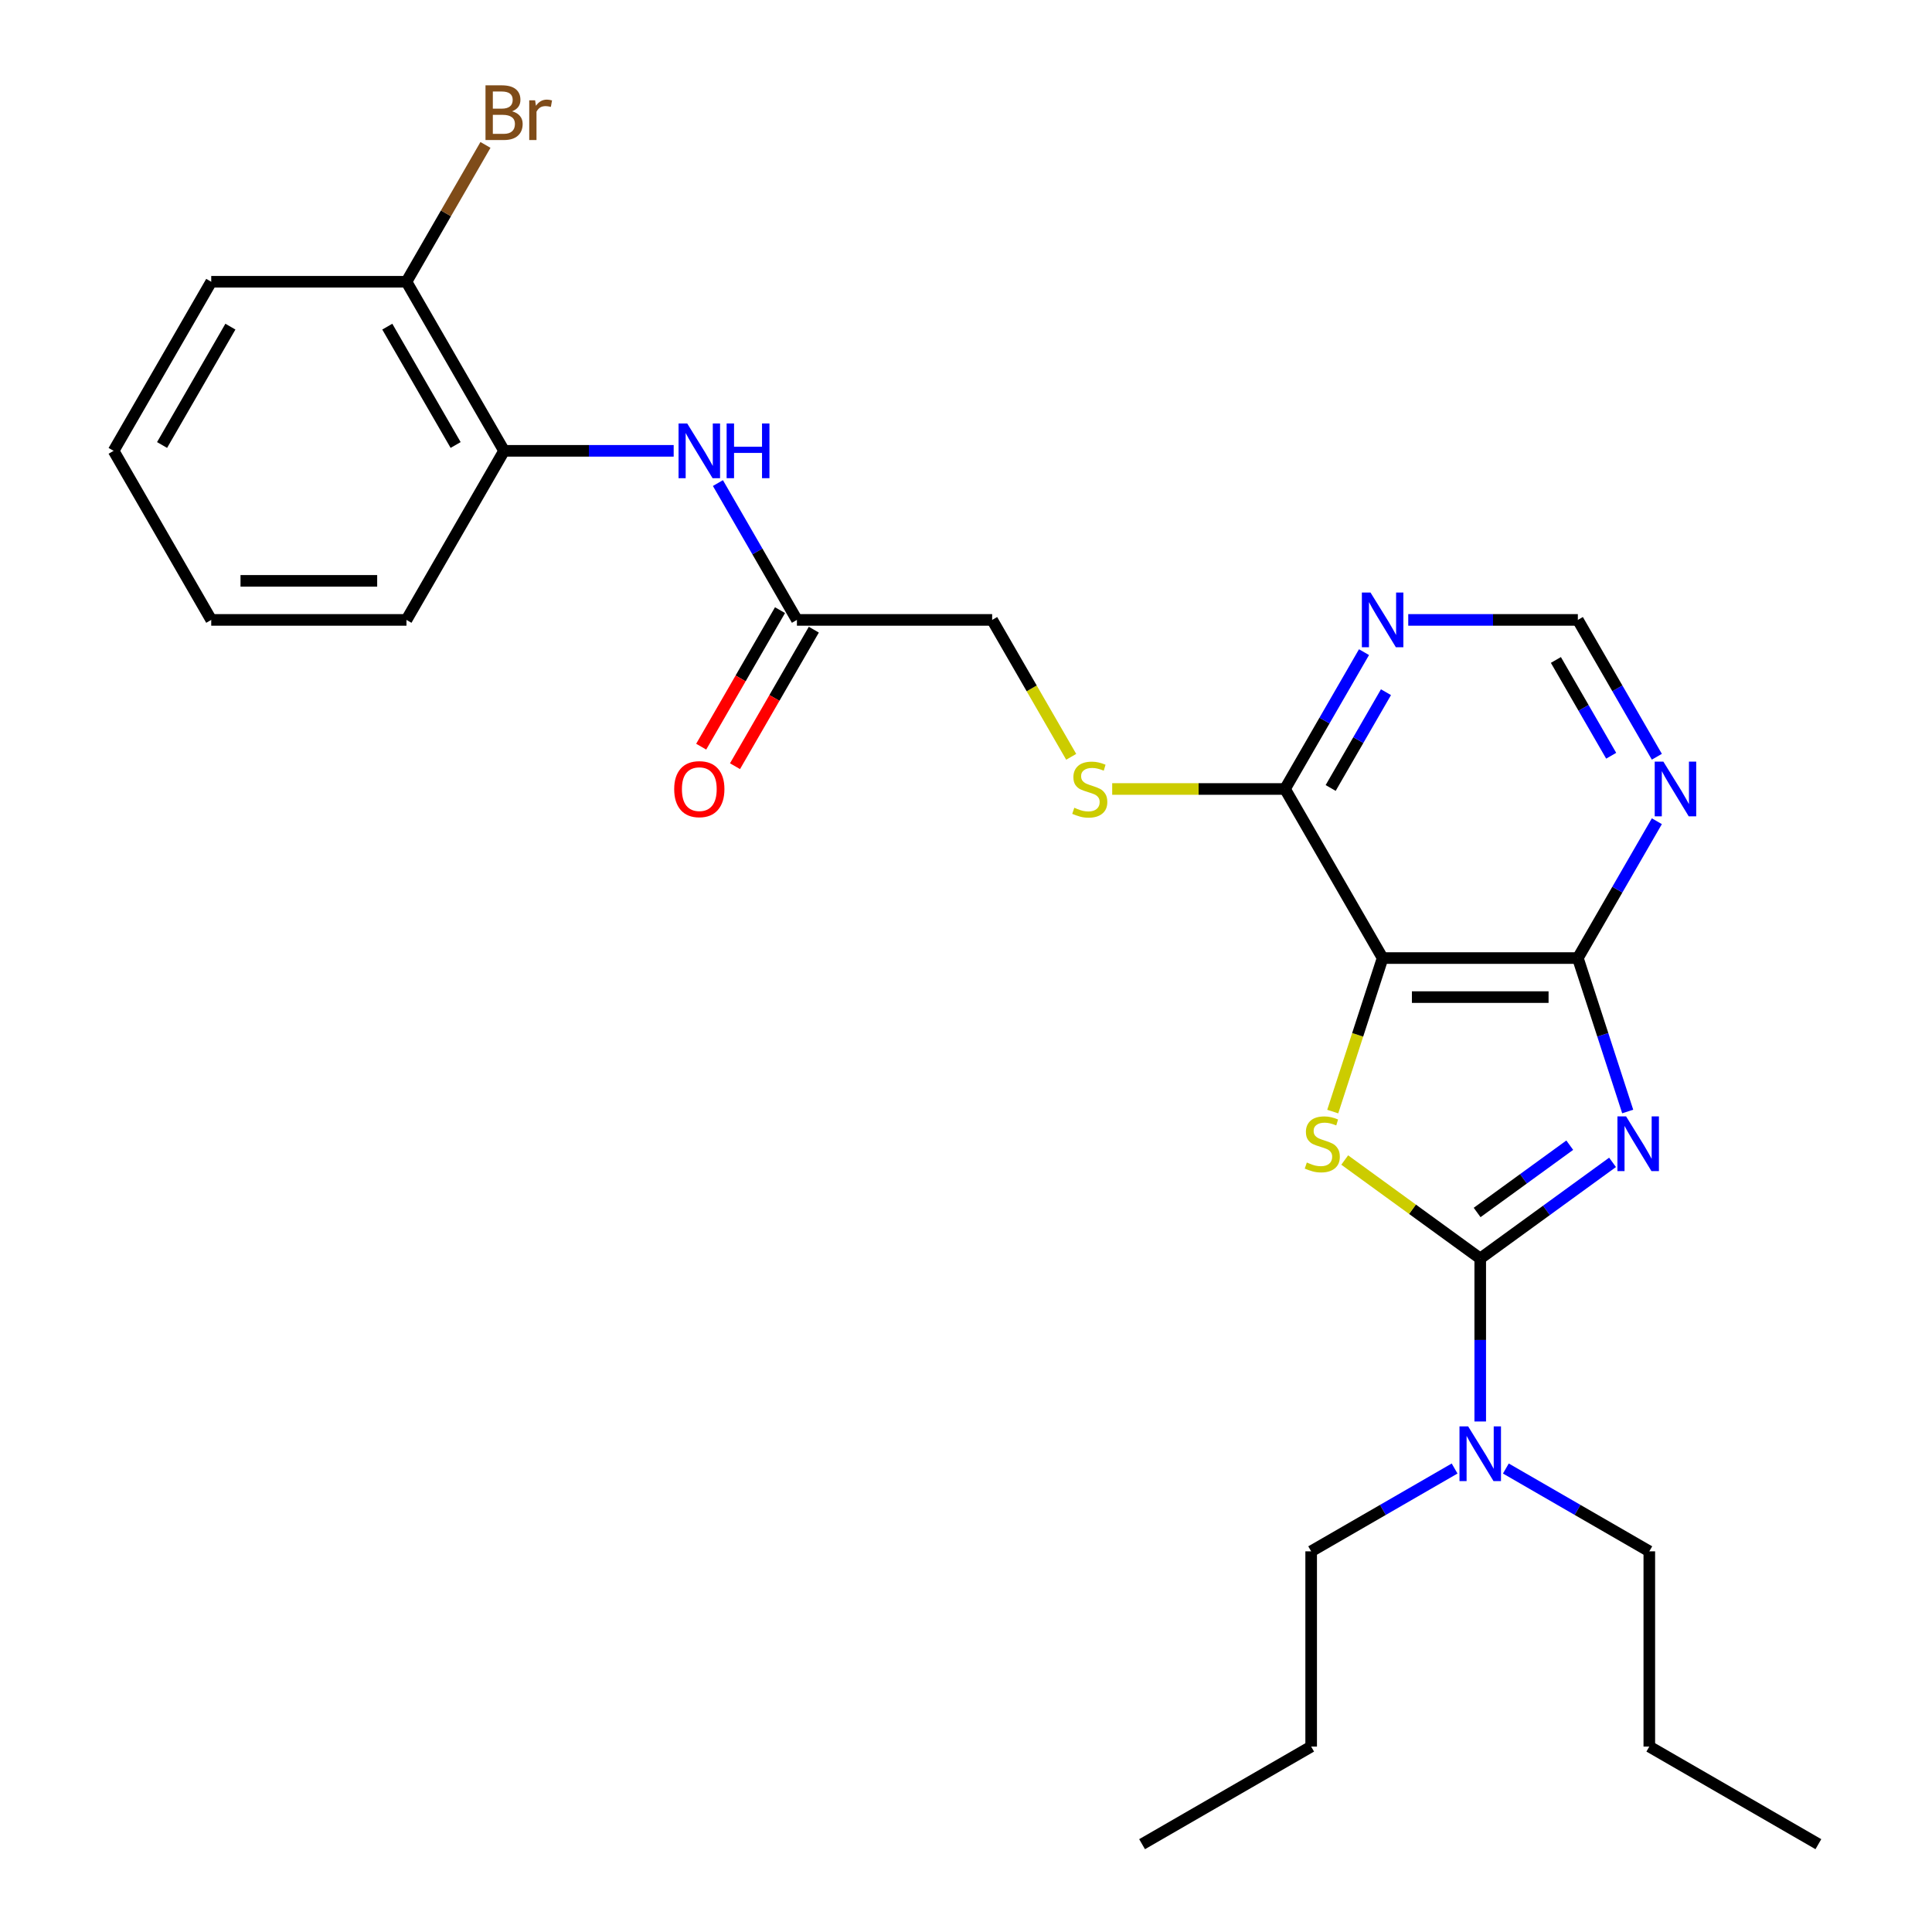 <?xml version='1.0' encoding='iso-8859-1'?>
<svg version='1.1' baseProfile='full'
              xmlns='http://www.w3.org/2000/svg'
                      xmlns:rdkit='http://www.rdkit.org/xml'
                      xmlns:xlink='http://www.w3.org/1999/xlink'
                  xml:space='preserve'
width='1000px' height='1000px' viewBox='0 0 1000 1000'>
<!-- END OF HEADER -->
<rect style='opacity:1.0;fill:#FFFFFF;stroke:none' width='1000' height='1000' x='0' y='0'> </rect>
<path class='bond-0' d='M 834.652,601.634 L 800.409,626.513' style='fill:none;fill-rule:evenodd;stroke:#0000FF;stroke-width:6px;stroke-linecap:butt;stroke-linejoin:miter;stroke-opacity:1' />
<path class='bond-0' d='M 800.409,626.513 L 766.167,651.392' style='fill:none;fill-rule:evenodd;stroke:#000000;stroke-width:6px;stroke-linecap:butt;stroke-linejoin:miter;stroke-opacity:1' />
<path class='bond-0' d='M 812.5,592.747 L 788.53,610.162' style='fill:none;fill-rule:evenodd;stroke:#0000FF;stroke-width:6px;stroke-linecap:butt;stroke-linejoin:miter;stroke-opacity:1' />
<path class='bond-0' d='M 788.53,610.162 L 764.56,627.577' style='fill:none;fill-rule:evenodd;stroke:#000000;stroke-width:6px;stroke-linecap:butt;stroke-linejoin:miter;stroke-opacity:1' />
<path class='bond-3' d='M 842.497,575.309 L 829.595,535.599' style='fill:none;fill-rule:evenodd;stroke:#0000FF;stroke-width:6px;stroke-linecap:butt;stroke-linejoin:miter;stroke-opacity:1' />
<path class='bond-3' d='M 829.595,535.599 L 816.692,495.89' style='fill:none;fill-rule:evenodd;stroke:#000000;stroke-width:6px;stroke-linecap:butt;stroke-linejoin:miter;stroke-opacity:1' />
<path class='bond-1' d='M 766.167,651.392 L 731.094,625.91' style='fill:none;fill-rule:evenodd;stroke:#000000;stroke-width:6px;stroke-linecap:butt;stroke-linejoin:miter;stroke-opacity:1' />
<path class='bond-1' d='M 731.094,625.91 L 696.021,600.428' style='fill:none;fill-rule:evenodd;stroke:#CCCC00;stroke-width:6px;stroke-linecap:butt;stroke-linejoin:miter;stroke-opacity:1' />
<path class='bond-8' d='M 766.167,651.392 L 766.167,693.574' style='fill:none;fill-rule:evenodd;stroke:#000000;stroke-width:6px;stroke-linecap:butt;stroke-linejoin:miter;stroke-opacity:1' />
<path class='bond-8' d='M 766.167,693.574 L 766.167,735.757' style='fill:none;fill-rule:evenodd;stroke:#0000FF;stroke-width:6px;stroke-linecap:butt;stroke-linejoin:miter;stroke-opacity:1' />
<path class='bond-27' d='M 689.823,575.349 L 702.732,535.619' style='fill:none;fill-rule:evenodd;stroke:#CCCC00;stroke-width:6px;stroke-linecap:butt;stroke-linejoin:miter;stroke-opacity:1' />
<path class='bond-27' d='M 702.732,535.619 L 715.641,495.89' style='fill:none;fill-rule:evenodd;stroke:#000000;stroke-width:6px;stroke-linecap:butt;stroke-linejoin:miter;stroke-opacity:1' />
<path class='bond-2' d='M 715.641,495.89 L 816.692,495.89' style='fill:none;fill-rule:evenodd;stroke:#000000;stroke-width:6px;stroke-linecap:butt;stroke-linejoin:miter;stroke-opacity:1' />
<path class='bond-2' d='M 730.799,516.1 L 801.534,516.1' style='fill:none;fill-rule:evenodd;stroke:#000000;stroke-width:6px;stroke-linecap:butt;stroke-linejoin:miter;stroke-opacity:1' />
<path class='bond-4' d='M 715.641,495.89 L 665.115,408.377' style='fill:none;fill-rule:evenodd;stroke:#000000;stroke-width:6px;stroke-linecap:butt;stroke-linejoin:miter;stroke-opacity:1' />
<path class='bond-5' d='M 816.692,495.89 L 837.138,460.476' style='fill:none;fill-rule:evenodd;stroke:#000000;stroke-width:6px;stroke-linecap:butt;stroke-linejoin:miter;stroke-opacity:1' />
<path class='bond-5' d='M 837.138,460.476 L 857.584,425.063' style='fill:none;fill-rule:evenodd;stroke:#0000FF;stroke-width:6px;stroke-linecap:butt;stroke-linejoin:miter;stroke-opacity:1' />
<path class='bond-10' d='M 665.115,408.377 L 620.393,408.377' style='fill:none;fill-rule:evenodd;stroke:#000000;stroke-width:6px;stroke-linecap:butt;stroke-linejoin:miter;stroke-opacity:1' />
<path class='bond-10' d='M 620.393,408.377 L 575.67,408.377' style='fill:none;fill-rule:evenodd;stroke:#CCCC00;stroke-width:6px;stroke-linecap:butt;stroke-linejoin:miter;stroke-opacity:1' />
<path class='bond-28' d='M 665.115,408.377 L 685.561,372.963' style='fill:none;fill-rule:evenodd;stroke:#000000;stroke-width:6px;stroke-linecap:butt;stroke-linejoin:miter;stroke-opacity:1' />
<path class='bond-28' d='M 685.561,372.963 L 706.007,337.55' style='fill:none;fill-rule:evenodd;stroke:#0000FF;stroke-width:6px;stroke-linecap:butt;stroke-linejoin:miter;stroke-opacity:1' />
<path class='bond-28' d='M 688.752,407.858 L 703.064,383.068' style='fill:none;fill-rule:evenodd;stroke:#000000;stroke-width:6px;stroke-linecap:butt;stroke-linejoin:miter;stroke-opacity:1' />
<path class='bond-28' d='M 703.064,383.068 L 717.376,358.279' style='fill:none;fill-rule:evenodd;stroke:#0000FF;stroke-width:6px;stroke-linecap:butt;stroke-linejoin:miter;stroke-opacity:1' />
<path class='bond-12' d='M 857.584,391.69 L 837.138,356.277' style='fill:none;fill-rule:evenodd;stroke:#0000FF;stroke-width:6px;stroke-linecap:butt;stroke-linejoin:miter;stroke-opacity:1' />
<path class='bond-12' d='M 837.138,356.277 L 816.692,320.864' style='fill:none;fill-rule:evenodd;stroke:#000000;stroke-width:6px;stroke-linecap:butt;stroke-linejoin:miter;stroke-opacity:1' />
<path class='bond-12' d='M 833.948,391.172 L 819.635,366.382' style='fill:none;fill-rule:evenodd;stroke:#0000FF;stroke-width:6px;stroke-linecap:butt;stroke-linejoin:miter;stroke-opacity:1' />
<path class='bond-12' d='M 819.635,366.382 L 805.323,341.593' style='fill:none;fill-rule:evenodd;stroke:#000000;stroke-width:6px;stroke-linecap:butt;stroke-linejoin:miter;stroke-opacity:1' />
<path class='bond-6' d='M 728.907,320.864 L 772.8,320.864' style='fill:none;fill-rule:evenodd;stroke:#0000FF;stroke-width:6px;stroke-linecap:butt;stroke-linejoin:miter;stroke-opacity:1' />
<path class='bond-6' d='M 772.8,320.864 L 816.692,320.864' style='fill:none;fill-rule:evenodd;stroke:#000000;stroke-width:6px;stroke-linecap:butt;stroke-linejoin:miter;stroke-opacity:1' />
<path class='bond-7' d='M 371.595,250.037 L 392.041,285.45' style='fill:none;fill-rule:evenodd;stroke:#0000FF;stroke-width:6px;stroke-linecap:butt;stroke-linejoin:miter;stroke-opacity:1' />
<path class='bond-7' d='M 392.041,285.45 L 412.487,320.864' style='fill:none;fill-rule:evenodd;stroke:#000000;stroke-width:6px;stroke-linecap:butt;stroke-linejoin:miter;stroke-opacity:1' />
<path class='bond-11' d='M 348.695,233.351 L 304.803,233.351' style='fill:none;fill-rule:evenodd;stroke:#0000FF;stroke-width:6px;stroke-linecap:butt;stroke-linejoin:miter;stroke-opacity:1' />
<path class='bond-11' d='M 304.803,233.351 L 260.91,233.351' style='fill:none;fill-rule:evenodd;stroke:#000000;stroke-width:6px;stroke-linecap:butt;stroke-linejoin:miter;stroke-opacity:1' />
<path class='bond-17' d='M 752.9,760.102 L 715.777,781.535' style='fill:none;fill-rule:evenodd;stroke:#0000FF;stroke-width:6px;stroke-linecap:butt;stroke-linejoin:miter;stroke-opacity:1' />
<path class='bond-17' d='M 715.777,781.535 L 678.654,802.969' style='fill:none;fill-rule:evenodd;stroke:#000000;stroke-width:6px;stroke-linecap:butt;stroke-linejoin:miter;stroke-opacity:1' />
<path class='bond-18' d='M 779.433,760.102 L 816.556,781.535' style='fill:none;fill-rule:evenodd;stroke:#0000FF;stroke-width:6px;stroke-linecap:butt;stroke-linejoin:miter;stroke-opacity:1' />
<path class='bond-18' d='M 816.556,781.535 L 853.68,802.969' style='fill:none;fill-rule:evenodd;stroke:#000000;stroke-width:6px;stroke-linecap:butt;stroke-linejoin:miter;stroke-opacity:1' />
<path class='bond-9' d='M 412.487,320.864 L 513.538,320.864' style='fill:none;fill-rule:evenodd;stroke:#000000;stroke-width:6px;stroke-linecap:butt;stroke-linejoin:miter;stroke-opacity:1' />
<path class='bond-14' d='M 403.736,315.811 L 383.336,351.144' style='fill:none;fill-rule:evenodd;stroke:#000000;stroke-width:6px;stroke-linecap:butt;stroke-linejoin:miter;stroke-opacity:1' />
<path class='bond-14' d='M 383.336,351.144 L 362.936,386.478' style='fill:none;fill-rule:evenodd;stroke:#FF0000;stroke-width:6px;stroke-linecap:butt;stroke-linejoin:miter;stroke-opacity:1' />
<path class='bond-14' d='M 421.238,325.916 L 400.839,361.25' style='fill:none;fill-rule:evenodd;stroke:#000000;stroke-width:6px;stroke-linecap:butt;stroke-linejoin:miter;stroke-opacity:1' />
<path class='bond-14' d='M 400.839,361.25 L 380.439,396.583' style='fill:none;fill-rule:evenodd;stroke:#FF0000;stroke-width:6px;stroke-linecap:butt;stroke-linejoin:miter;stroke-opacity:1' />
<path class='bond-15' d='M 554.453,391.73 L 533.996,356.297' style='fill:none;fill-rule:evenodd;stroke:#CCCC00;stroke-width:6px;stroke-linecap:butt;stroke-linejoin:miter;stroke-opacity:1' />
<path class='bond-15' d='M 533.996,356.297 L 513.538,320.864' style='fill:none;fill-rule:evenodd;stroke:#000000;stroke-width:6px;stroke-linecap:butt;stroke-linejoin:miter;stroke-opacity:1' />
<path class='bond-13' d='M 260.91,233.351 L 210.384,145.838' style='fill:none;fill-rule:evenodd;stroke:#000000;stroke-width:6px;stroke-linecap:butt;stroke-linejoin:miter;stroke-opacity:1' />
<path class='bond-13' d='M 235.829,230.329 L 200.461,169.07' style='fill:none;fill-rule:evenodd;stroke:#000000;stroke-width:6px;stroke-linecap:butt;stroke-linejoin:miter;stroke-opacity:1' />
<path class='bond-19' d='M 260.91,233.351 L 210.384,320.864' style='fill:none;fill-rule:evenodd;stroke:#000000;stroke-width:6px;stroke-linecap:butt;stroke-linejoin:miter;stroke-opacity:1' />
<path class='bond-16' d='M 210.384,145.838 L 230.83,110.424' style='fill:none;fill-rule:evenodd;stroke:#000000;stroke-width:6px;stroke-linecap:butt;stroke-linejoin:miter;stroke-opacity:1' />
<path class='bond-16' d='M 230.83,110.424 L 251.276,75.011' style='fill:none;fill-rule:evenodd;stroke:#7F4C19;stroke-width:6px;stroke-linecap:butt;stroke-linejoin:miter;stroke-opacity:1' />
<path class='bond-20' d='M 210.384,145.838 L 109.333,145.838' style='fill:none;fill-rule:evenodd;stroke:#000000;stroke-width:6px;stroke-linecap:butt;stroke-linejoin:miter;stroke-opacity:1' />
<path class='bond-22' d='M 678.654,802.969 L 678.654,904.02' style='fill:none;fill-rule:evenodd;stroke:#000000;stroke-width:6px;stroke-linecap:butt;stroke-linejoin:miter;stroke-opacity:1' />
<path class='bond-21' d='M 853.68,802.969 L 853.68,904.02' style='fill:none;fill-rule:evenodd;stroke:#000000;stroke-width:6px;stroke-linecap:butt;stroke-linejoin:miter;stroke-opacity:1' />
<path class='bond-23' d='M 210.384,320.864 L 109.333,320.864' style='fill:none;fill-rule:evenodd;stroke:#000000;stroke-width:6px;stroke-linecap:butt;stroke-linejoin:miter;stroke-opacity:1' />
<path class='bond-23' d='M 195.227,300.653 L 124.491,300.653' style='fill:none;fill-rule:evenodd;stroke:#000000;stroke-width:6px;stroke-linecap:butt;stroke-linejoin:miter;stroke-opacity:1' />
<path class='bond-29' d='M 109.333,145.838 L 58.807,233.351' style='fill:none;fill-rule:evenodd;stroke:#000000;stroke-width:6px;stroke-linecap:butt;stroke-linejoin:miter;stroke-opacity:1' />
<path class='bond-29' d='M 119.257,169.07 L 83.889,230.329' style='fill:none;fill-rule:evenodd;stroke:#000000;stroke-width:6px;stroke-linecap:butt;stroke-linejoin:miter;stroke-opacity:1' />
<path class='bond-25' d='M 853.68,904.02 L 941.192,954.545' style='fill:none;fill-rule:evenodd;stroke:#000000;stroke-width:6px;stroke-linecap:butt;stroke-linejoin:miter;stroke-opacity:1' />
<path class='bond-24' d='M 678.654,904.02 L 591.141,954.545' style='fill:none;fill-rule:evenodd;stroke:#000000;stroke-width:6px;stroke-linecap:butt;stroke-linejoin:miter;stroke-opacity:1' />
<path class='bond-26' d='M 109.333,320.864 L 58.807,233.351' style='fill:none;fill-rule:evenodd;stroke:#000000;stroke-width:6px;stroke-linecap:butt;stroke-linejoin:miter;stroke-opacity:1' />
<path  class='atom-0' d='M 841.659 577.835
L 850.939 592.835
Q 851.859 594.315, 853.339 596.995
Q 854.819 599.675, 854.899 599.835
L 854.899 577.835
L 858.659 577.835
L 858.659 606.155
L 854.779 606.155
L 844.819 589.755
Q 843.659 587.835, 842.419 585.635
Q 841.219 583.435, 840.859 582.755
L 840.859 606.155
L 837.179 606.155
L 837.179 577.835
L 841.659 577.835
' fill='#0000FF'/>
<path  class='atom-2' d='M 676.414 601.715
Q 676.734 601.835, 678.054 602.395
Q 679.374 602.955, 680.814 603.315
Q 682.294 603.635, 683.734 603.635
Q 686.414 603.635, 687.974 602.355
Q 689.534 601.035, 689.534 598.755
Q 689.534 597.195, 688.734 596.235
Q 687.974 595.275, 686.774 594.755
Q 685.574 594.235, 683.574 593.635
Q 681.054 592.875, 679.534 592.155
Q 678.054 591.435, 676.974 589.915
Q 675.934 588.395, 675.934 585.835
Q 675.934 582.275, 678.334 580.075
Q 680.774 577.875, 685.574 577.875
Q 688.854 577.875, 692.574 579.435
L 691.654 582.515
Q 688.254 581.115, 685.694 581.115
Q 682.934 581.115, 681.414 582.275
Q 679.894 583.395, 679.934 585.355
Q 679.934 586.875, 680.694 587.795
Q 681.494 588.715, 682.614 589.235
Q 683.774 589.755, 685.694 590.355
Q 688.254 591.155, 689.774 591.955
Q 691.294 592.755, 692.374 594.395
Q 693.494 595.995, 693.494 598.755
Q 693.494 602.675, 690.854 604.795
Q 688.254 606.875, 683.894 606.875
Q 681.374 606.875, 679.454 606.315
Q 677.574 605.795, 675.334 604.875
L 676.414 601.715
' fill='#CCCC00'/>
<path  class='atom-6' d='M 860.958 394.217
L 870.238 409.217
Q 871.158 410.697, 872.638 413.377
Q 874.118 416.057, 874.198 416.217
L 874.198 394.217
L 877.958 394.217
L 877.958 422.537
L 874.078 422.537
L 864.118 406.137
Q 862.958 404.217, 861.718 402.017
Q 860.518 399.817, 860.158 399.137
L 860.158 422.537
L 856.478 422.537
L 856.478 394.217
L 860.958 394.217
' fill='#0000FF'/>
<path  class='atom-7' d='M 709.381 306.704
L 718.661 321.704
Q 719.581 323.184, 721.061 325.864
Q 722.541 328.544, 722.621 328.704
L 722.621 306.704
L 726.381 306.704
L 726.381 335.024
L 722.501 335.024
L 712.541 318.624
Q 711.381 316.704, 710.141 314.504
Q 708.941 312.304, 708.581 311.624
L 708.581 335.024
L 704.901 335.024
L 704.901 306.704
L 709.381 306.704
' fill='#0000FF'/>
<path  class='atom-8' d='M 355.701 219.191
L 364.981 234.191
Q 365.901 235.671, 367.381 238.351
Q 368.861 241.031, 368.941 241.191
L 368.941 219.191
L 372.701 219.191
L 372.701 247.511
L 368.821 247.511
L 358.861 231.111
Q 357.701 229.191, 356.461 226.991
Q 355.261 224.791, 354.901 224.111
L 354.901 247.511
L 351.221 247.511
L 351.221 219.191
L 355.701 219.191
' fill='#0000FF'/>
<path  class='atom-8' d='M 376.101 219.191
L 379.941 219.191
L 379.941 231.231
L 394.421 231.231
L 394.421 219.191
L 398.261 219.191
L 398.261 247.511
L 394.421 247.511
L 394.421 234.431
L 379.941 234.431
L 379.941 247.511
L 376.101 247.511
L 376.101 219.191
' fill='#0000FF'/>
<path  class='atom-9' d='M 759.907 738.283
L 769.187 753.283
Q 770.107 754.763, 771.587 757.443
Q 773.067 760.123, 773.147 760.283
L 773.147 738.283
L 776.907 738.283
L 776.907 766.603
L 773.027 766.603
L 763.067 750.203
Q 761.907 748.283, 760.667 746.083
Q 759.467 743.883, 759.107 743.203
L 759.107 766.603
L 755.427 766.603
L 755.427 738.283
L 759.907 738.283
' fill='#0000FF'/>
<path  class='atom-11' d='M 556.064 418.097
Q 556.384 418.217, 557.704 418.777
Q 559.024 419.337, 560.464 419.697
Q 561.944 420.017, 563.384 420.017
Q 566.064 420.017, 567.624 418.737
Q 569.184 417.417, 569.184 415.137
Q 569.184 413.577, 568.384 412.617
Q 567.624 411.657, 566.424 411.137
Q 565.224 410.617, 563.224 410.017
Q 560.704 409.257, 559.184 408.537
Q 557.704 407.817, 556.624 406.297
Q 555.584 404.777, 555.584 402.217
Q 555.584 398.657, 557.984 396.457
Q 560.424 394.257, 565.224 394.257
Q 568.504 394.257, 572.224 395.817
L 571.304 398.897
Q 567.904 397.497, 565.344 397.497
Q 562.584 397.497, 561.064 398.657
Q 559.544 399.777, 559.584 401.737
Q 559.584 403.257, 560.344 404.177
Q 561.144 405.097, 562.264 405.617
Q 563.424 406.137, 565.344 406.737
Q 567.904 407.537, 569.424 408.337
Q 570.944 409.137, 572.024 410.777
Q 573.144 412.377, 573.144 415.137
Q 573.144 419.057, 570.504 421.177
Q 567.904 423.257, 563.544 423.257
Q 561.024 423.257, 559.104 422.697
Q 557.224 422.177, 554.984 421.257
L 556.064 418.097
' fill='#CCCC00'/>
<path  class='atom-15' d='M 348.961 408.457
Q 348.961 401.657, 352.321 397.857
Q 355.681 394.057, 361.961 394.057
Q 368.241 394.057, 371.601 397.857
Q 374.961 401.657, 374.961 408.457
Q 374.961 415.337, 371.561 419.257
Q 368.161 423.137, 361.961 423.137
Q 355.721 423.137, 352.321 419.257
Q 348.961 415.377, 348.961 408.457
M 361.961 419.937
Q 366.281 419.937, 368.601 417.057
Q 370.961 414.137, 370.961 408.457
Q 370.961 402.897, 368.601 400.097
Q 366.281 397.257, 361.961 397.257
Q 357.641 397.257, 355.281 400.057
Q 352.961 402.857, 352.961 408.457
Q 352.961 414.177, 355.281 417.057
Q 357.641 419.937, 361.961 419.937
' fill='#FF0000'/>
<path  class='atom-17' d='M 265.05 57.605
Q 267.77 58.365, 269.13 60.045
Q 270.53 61.685, 270.53 64.125
Q 270.53 68.045, 268.01 70.285
Q 265.53 72.485, 260.81 72.485
L 251.29 72.485
L 251.29 44.165
L 259.65 44.165
Q 264.49 44.165, 266.93 46.125
Q 269.37 48.085, 269.37 51.685
Q 269.37 55.965, 265.05 57.605
M 255.09 47.365
L 255.09 56.245
L 259.65 56.245
Q 262.45 56.245, 263.89 55.125
Q 265.37 53.965, 265.37 51.685
Q 265.37 47.365, 259.65 47.365
L 255.09 47.365
M 260.81 69.285
Q 263.57 69.285, 265.05 67.965
Q 266.53 66.645, 266.53 64.125
Q 266.53 61.805, 264.89 60.645
Q 263.29 59.445, 260.21 59.445
L 255.09 59.445
L 255.09 69.285
L 260.81 69.285
' fill='#7F4C19'/>
<path  class='atom-17' d='M 276.97 51.925
L 277.41 54.765
Q 279.57 51.565, 283.09 51.565
Q 284.21 51.565, 285.73 51.965
L 285.13 55.325
Q 283.41 54.925, 282.45 54.925
Q 280.77 54.925, 279.65 55.605
Q 278.57 56.245, 277.69 57.805
L 277.69 72.485
L 273.93 72.485
L 273.93 51.925
L 276.97 51.925
' fill='#7F4C19'/>
</svg>

